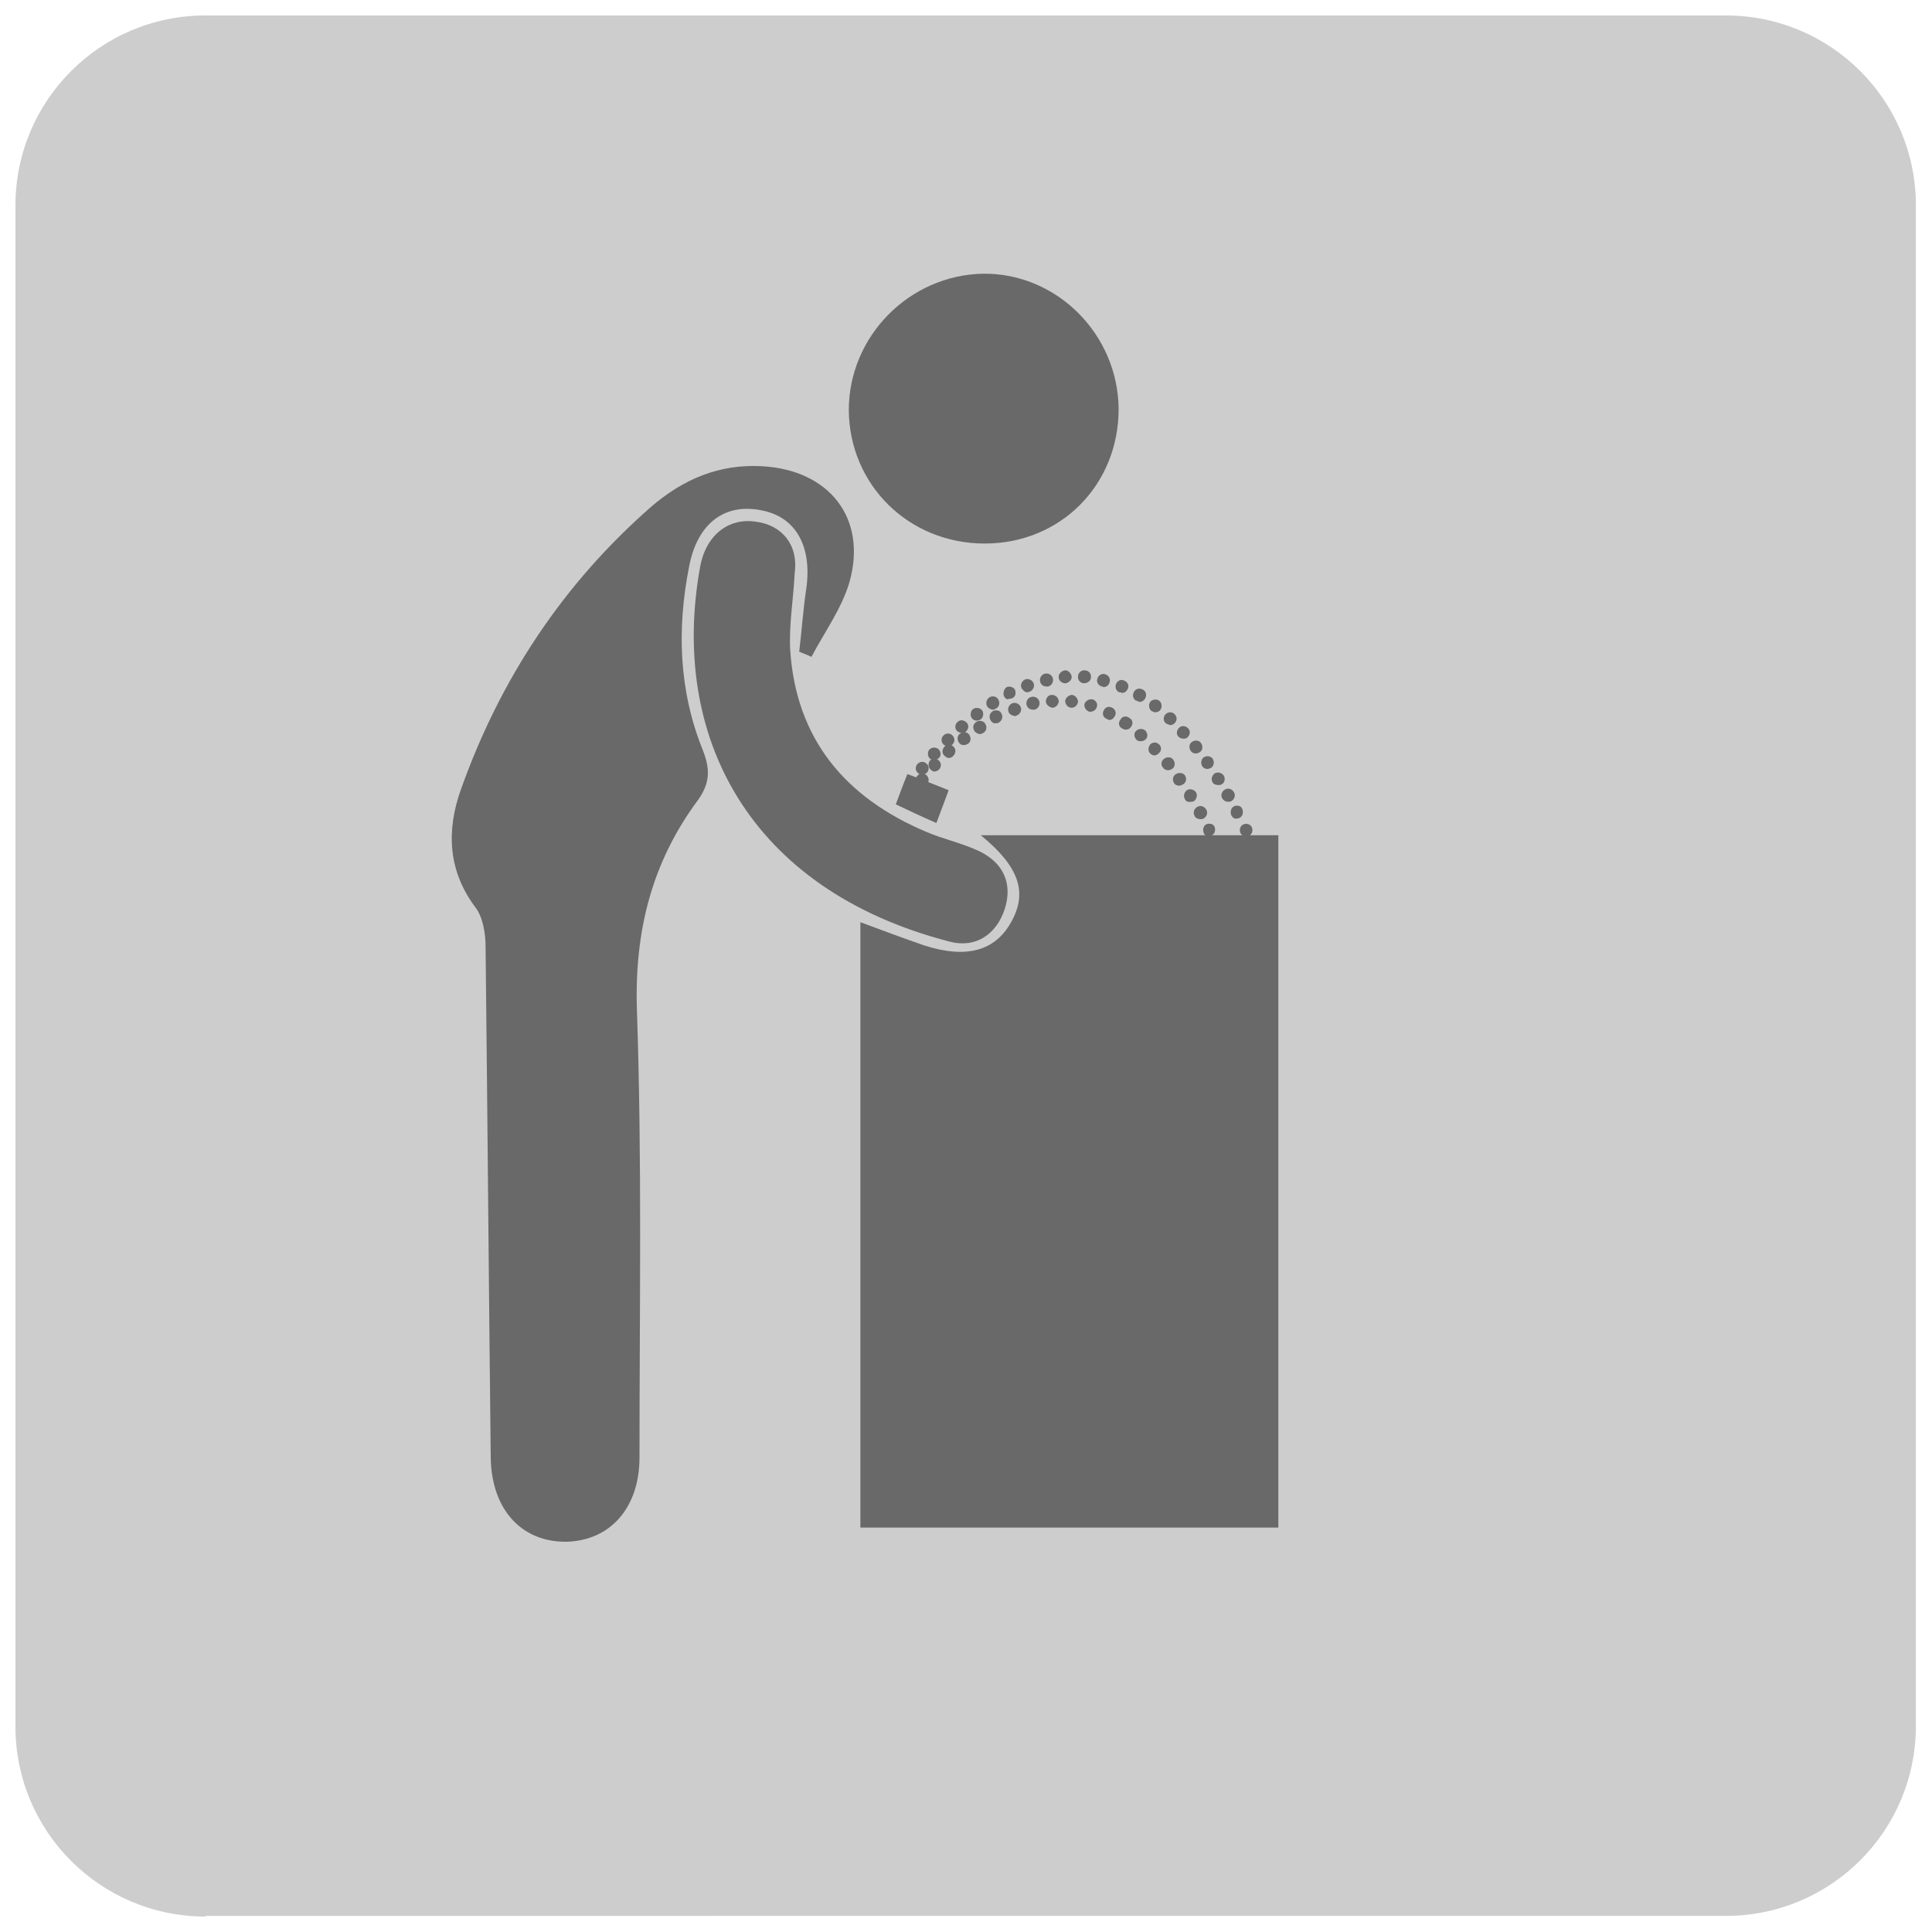 <?xml version="1.0" encoding="utf-8"?>
<!-- Generator: Adobe Illustrator 17.1.0, SVG Export Plug-In . SVG Version: 6.00 Build 0)  -->
<!DOCTYPE svg PUBLIC "-//W3C//DTD SVG 1.1//EN" "http://www.w3.org/Graphics/SVG/1.1/DTD/svg11.dtd">
<svg version="1.1" id="Layer_1" xmlns="http://www.w3.org/2000/svg" xmlns:xlink="http://www.w3.org/1999/xlink" x="0px" y="0px"
	 viewBox="0 0 300 300" enable-background="new 0 0 300 300" xml:space="preserve">
<g>
	<path fill="#CECDCD" d="M31.9,297.6c-16.3,0-29.5-13.2-29.5-29.5V31.9c0-16.3,13.2-29.5,29.5-29.5h236.1
		c16.3,0,29.5,13.2,29.5,29.5v236.1c0,16.3-13.2,29.5-29.5,29.5H31.9z"/>
	<g>
		<g>
			<g>
				<path fill="#696969" d="M152.3,129.7c15.7,0,30.8,0,46.2,0c0,35.9,0,71.6,0,107.5c-21.6,0-43.1,0-64.9,0c0-31.2,0-62.4,0-94
					c3.5,1.3,6.7,2.5,9.9,3.6c6.5,2.1,11,0.9,13.5-3.6C159.6,138.6,158.3,134.6,152.3,129.7z"/>
				<path fill="#696969" d="M124.1,101.2c0.4-3.3,0.6-6.5,1.1-9.8c0.9-6.4-1.5-11-6.7-12.1c-5.8-1.3-10.2,1.8-11.5,8.7
					c-1.9,9.6-1.6,19.2,2.1,28.4c1.1,2.8,1.3,5-0.7,7.8c-7.2,9.7-9.9,20.4-9.5,32.7c0.8,23.1,0.4,46.2,0.4,69.4
					c0,7.8-4.5,12.9-11.3,13.1c-7,0.1-11.7-5-11.8-13.1c-0.3-26.4-0.5-52.9-0.8-79.3c0-2-0.4-4.5-1.5-6c-4.4-5.8-4.6-12.1-2.3-18.5
					c6.1-17.1,15.8-31.8,29.5-43.8c5-4.3,10.6-6.7,17.3-6.3c10.4,0.6,16.3,8.1,13.5,18c-1.2,4.1-3.9,7.8-5.9,11.6
					C125.4,101.7,124.8,101.5,124.1,101.2z"/>
				<path fill="#696969" d="M152.9,84.4c-11.8,0-21-9.1-21.1-20.7c0-11.5,9.4-21,20.9-21.2c11.4-0.1,20.9,9.4,21,21
					C173.7,75.3,164.7,84.4,152.9,84.4z"/>
				<path fill="#696969" d="M123.4,89c-0.2,4-0.9,8-0.7,11.9c0.9,13.9,8.6,23,21.2,28.3c2.6,1.1,5.4,1.7,8,2.9
					c3.9,1.8,5.4,5.1,4.1,9.1c-1.3,3.9-4.5,6.1-8.6,5c-31.2-8.1-43.4-32-38.7-58.1c0.9-5.1,4.5-7.7,8.6-7.1
					C121.5,81.5,124,84.7,123.4,89z"/>
			</g>
			<path fill="#696969" d="M139.1,124.9c0.6-1.6,1.1-3,1.8-4.7c2.2,0.8,4.1,1.6,6.4,2.5c-0.6,1.7-1.2,3.2-1.9,5.1
				C143.1,126.8,141.2,125.9,139.1,124.9z"/>
		</g>
		<g>
			<g>
				<path fill="#696969" d="M143.2,122.1c-0.3,0-0.5-0.1-0.7-0.3c-0.2-0.2-0.3-0.5-0.3-0.7c0-0.3,0.1-0.5,0.3-0.7
					c0.4-0.4,1-0.4,1.4,0c0.2,0.2,0.3,0.5,0.3,0.7c0,0.3-0.1,0.5-0.3,0.7C143.7,122,143.4,122.1,143.2,122.1z"/>
			</g>
			<g>
				<path fill="#696969" d="M186.9,129.3c-0.2-0.5,0-1.1,0.4-1.3l0,0c0.5-0.2,1.1-0.1,1.3,0.4l0,0c0.2,0.5,0,1.1-0.4,1.3l0,0
					c-0.1,0.1-0.3,0.1-0.5,0.1l0,0C187.4,129.9,187,129.7,186.9,129.3z M185.5,126.7c-0.3-0.5-0.1-1.1,0.4-1.4l0,0
					c0.5-0.3,1.1-0.1,1.4,0.4l0,0c0.3,0.5,0.1,1.1-0.4,1.4l0,0c-0.2,0.1-0.3,0.1-0.5,0.1l0,0C186,127.2,185.6,127,185.5,126.7z
					 M184,124.1c-0.3-0.5-0.1-1.1,0.3-1.4l0,0c0.5-0.3,1.1-0.1,1.4,0.3l0,0c0.3,0.5,0.1,1.1-0.3,1.4l0,0c-0.2,0.1-0.3,0.1-0.5,0.1
					l0,0C184.5,124.6,184.1,124.4,184,124.1z M182.3,121.6c-0.3-0.5-0.2-1.1,0.3-1.4l0,0c0.5-0.3,1.1-0.2,1.4,0.2l0,0
					c0.3,0.5,0.2,1.1-0.3,1.4l0,0c-0.2,0.1-0.4,0.2-0.6,0.2l0,0C182.8,122,182.5,121.9,182.3,121.6z M144.5,119.5
					c-0.4-0.4-0.4-1-0.1-1.4l0,0c0,0,0,0,0,0l0,0c0.4-0.4,1-0.4,1.4,0l0,0c0.4,0.4,0.4,1,0,1.4l0,0c-0.2,0.2-0.5,0.3-0.7,0.3l0,0
					C144.9,119.8,144.7,119.7,144.5,119.5z M180.6,119.2c-0.4-0.4-0.3-1.1,0.2-1.4l0,0c0.4-0.3,1.1-0.3,1.4,0.2l0,0
					c0.3,0.4,0.3,1.1-0.2,1.4l0,0c-0.2,0.1-0.4,0.2-0.6,0.2l0,0C181.1,119.6,180.8,119.5,180.6,119.2z M146.6,117.3
					c-0.4-0.4-0.3-1,0.1-1.4l0,0c0.4-0.4,1-0.4,1.4,0.1l0,0c0.4,0.4,0.3,1-0.1,1.4l0,0c-0.2,0.2-0.4,0.3-0.7,0.3l0,0
					C147.1,117.7,146.8,117.5,146.6,117.3z M178.6,117c-0.4-0.4-0.3-1,0-1.4l0,0c0.4-0.4,1-0.4,1.4,0l0,0c0.4,0.4,0.4,1-0.1,1.4l0,0
					c-0.2,0.2-0.4,0.3-0.7,0.3l0,0C179.1,117.3,178.8,117.2,178.6,117z M148.9,115.3c-0.3-0.4-0.3-1.1,0.2-1.4l0,0l0,0l0,0
					c0.4-0.3,1.1-0.3,1.4,0.2l0,0c0.3,0.4,0.3,1.1-0.2,1.4l0,0c-0.2,0.1-0.4,0.2-0.6,0.2l0,0C149.3,115.7,149.1,115.6,148.9,115.3z
					 M176.5,114.9c-0.4-0.4-0.5-1-0.1-1.4l0,0c0.4-0.4,1-0.4,1.4-0.1l0,0c0.4,0.4,0.5,1,0.1,1.4l0,0c-0.2,0.2-0.5,0.3-0.7,0.3l0,0
					C177,115.1,176.7,115.1,176.5,114.9z M151.3,113.5c-0.3-0.5-0.2-1.1,0.3-1.4l0,0c0.5-0.3,1.1-0.2,1.4,0.3l0,0
					c0.3,0.5,0.2,1.1-0.3,1.4l0,0c-0.2,0.1-0.4,0.2-0.6,0.2l0,0C151.8,113.9,151.5,113.8,151.3,113.5z M174.2,113.1
					c-0.5-0.3-0.6-0.9-0.2-1.4l0,0c0.3-0.5,0.9-0.6,1.4-0.2l0,0c0.5,0.3,0.6,0.9,0.2,1.4l0,0c-0.2,0.3-0.5,0.4-0.8,0.4l0,0
					C174.6,113.3,174.4,113.2,174.2,113.1z M153.8,111.8c-0.3-0.5-0.1-1.1,0.4-1.4l0,0c0.5-0.2,1.1-0.1,1.3,0.4l0,0
					c0.3,0.5,0.1,1.1-0.4,1.4l0,0c-0.1,0.1-0.3,0.1-0.5,0.1l0,0C154.4,112.4,154,112.2,153.8,111.8z M171.8,111.6
					c-0.5-0.2-0.7-0.8-0.4-1.3l0,0c0.2-0.5,0.8-0.7,1.3-0.4l0,0c0.5,0.2,0.7,0.9,0.4,1.3l0,0c-0.2,0.4-0.5,0.6-0.9,0.6l0,0
					C172.1,111.7,171.9,111.7,171.8,111.6z M156.6,110.5c-0.2-0.5,0.1-1.1,0.6-1.3l0,0c0.5-0.2,1.1,0.1,1.3,0.6l0,0
					c0.2,0.5-0.1,1.1-0.6,1.3l0,0c-0.1,0-0.2,0.1-0.3,0.1l0,0C157.1,111.1,156.7,110.9,156.6,110.5z M169.1,110.5L169.1,110.5
					c-0.5-0.2-0.8-0.7-0.7-1.2l0,0c0.2-0.5,0.7-0.8,1.3-0.7l0,0c0.5,0.2,0.8,0.7,0.6,1.2l0,0c-0.1,0.4-0.5,0.7-0.9,0.7l0,0
					C169.3,110.6,169.2,110.5,169.1,110.5z M159.4,109.4c-0.1-0.5,0.2-1.1,0.8-1.2l0,0c0.5-0.1,1.1,0.2,1.2,0.8l0,0
					c0.1,0.5-0.2,1.1-0.8,1.2l0,0c-0.1,0-0.1,0-0.2,0l0,0C159.9,110.2,159.5,109.9,159.4,109.4z M166.3,109.9
					c-0.6-0.1-0.9-0.6-0.9-1.1l0,0c0.1-0.5,0.6-0.9,1.1-0.9l0,0c0.5,0.1,0.9,0.6,0.9,1.1l0,0c-0.1,0.5-0.5,0.9-1,0.9l0,0
					C166.4,109.9,166.4,109.9,166.3,109.9z M162.4,108.9c0-0.5,0.4-1,0.9-1l0,0c0.6,0,1,0.4,1.1,0.9l0,0c0,0.6-0.4,1-0.9,1.1l0,0
					c0,0,0,0-0.1,0l0,0C162.9,109.8,162.4,109.4,162.4,108.9z"/>
			</g>
			<g>
				<path fill="#696969" d="M189.1,132.7c-0.3,0-0.5-0.1-0.7-0.3c-0.2-0.2-0.3-0.4-0.3-0.7c0-0.3,0.1-0.5,0.3-0.7
					c0.4-0.4,1-0.4,1.4,0c0.2,0.2,0.3,0.4,0.3,0.7c0,0.3-0.1,0.5-0.3,0.7C189.6,132.6,189.3,132.7,189.1,132.7z"/>
			</g>
		</g>
		<g>
			<g>
				<path fill="#696969" d="M143.2,120.3c-0.3,0-0.5-0.1-0.7-0.3c-0.2-0.2-0.3-0.4-0.3-0.7c0-0.3,0.1-0.5,0.3-0.7
					c0.4-0.4,1-0.4,1.4,0c0.2,0.2,0.3,0.4,0.3,0.7c0,0.3-0.1,0.5-0.3,0.7C143.7,120.2,143.4,120.3,143.2,120.3z"/>
			</g>
			<g>
				<path fill="#696969" d="M192.6,129.3c-0.2-0.5,0-1.1,0.5-1.3l0,0c0.5-0.2,1.1,0,1.3,0.5l0,0c0.2,0.5,0,1.1-0.5,1.3l0,0
					c-0.1,0.1-0.3,0.1-0.4,0.1l0,0C193.1,129.9,192.7,129.6,192.6,129.3z M191.2,126.6L191.2,126.6c-0.2-0.5-0.1-1.1,0.4-1.4l0,0
					c0.5-0.2,1.1-0.1,1.3,0.4l0,0l0,0l0,0c0.2,0.5,0.1,1.1-0.4,1.4l0,0c-0.2,0.1-0.3,0.1-0.5,0.1l0,0
					C191.8,127.2,191.4,127,191.2,126.6z M189.8,124c-0.3-0.5-0.1-1.1,0.4-1.4l0,0c0.5-0.3,1.1-0.1,1.4,0.4l0,0
					c0.3,0.5,0.1,1.1-0.4,1.4l0,0c-0.2,0.1-0.3,0.1-0.5,0.1l0,0C190.3,124.5,190,124.3,189.8,124z M188.3,121.5
					c-0.3-0.5-0.1-1.1,0.3-1.4l0,0c0.5-0.3,1.1-0.1,1.4,0.3l0,0c0.3,0.5,0.2,1.1-0.3,1.4l0,0c-0.2,0.1-0.3,0.1-0.5,0.1l0,0
					C188.8,121.9,188.5,121.8,188.3,121.5z M186.7,119c-0.3-0.4-0.2-1.1,0.2-1.4l0,0c0.5-0.3,1.1-0.2,1.4,0.2l0,0l0,0l0,0
					c0.3,0.5,0.2,1.1-0.2,1.4l0,0c-0.2,0.1-0.4,0.2-0.6,0.2l0,0C187.2,119.4,186.9,119.3,186.7,119z M144.4,117.8
					c-0.4-0.4-0.4-1-0.1-1.4l0,0c0.4-0.4,1-0.4,1.4-0.1l0,0c0.4,0.4,0.5,1,0.1,1.4l0,0c-0.2,0.2-0.5,0.3-0.8,0.3l0,0
					C144.9,118,144.6,118,144.4,117.8z M184.9,116.6c-0.3-0.4-0.3-1.1,0.2-1.4l0,0c0.4-0.3,1.1-0.3,1.4,0.2l0,0
					c0.3,0.4,0.3,1.1-0.2,1.4l0,0c-0.2,0.1-0.4,0.2-0.6,0.2l0,0C185.4,117,185.1,116.9,184.9,116.6z M146.5,115.6
					c-0.4-0.4-0.4-1,0-1.4l0,0c0.4-0.4,1-0.4,1.4,0l0,0c0.4,0.4,0.4,1,0,1.4l0,0c-0.2,0.2-0.5,0.3-0.7,0.3l0,0
					C146.9,115.8,146.7,115.8,146.5,115.6z M183,114.4L183,114.4c-0.4-0.4-0.3-1,0.1-1.4l0,0c0.4-0.4,1-0.3,1.4,0.1l0,0l0,0l0,0
					c0.4,0.4,0.3,1-0.1,1.4l0,0c-0.2,0.2-0.4,0.2-0.7,0.2l0,0C183.5,114.7,183.2,114.6,183,114.4z M148.6,113.5
					c-0.4-0.4-0.3-1.1,0.1-1.4l0,0c0.4-0.4,1-0.3,1.4,0.1l0,0c0.4,0.4,0.3,1-0.1,1.4l0,0c-0.2,0.2-0.4,0.2-0.7,0.2l0,0
					C149.1,113.8,148.8,113.7,148.6,113.5z M181,112.3c-0.4-0.4-0.4-1,0-1.4l0,0c0.4-0.4,1-0.4,1.4,0l0,0c0.4,0.4,0.4,1,0,1.4l0,0
					c-0.2,0.2-0.5,0.3-0.7,0.3l0,0C181.4,112.5,181.2,112.4,181,112.3z M150.9,111.5c-0.3-0.4-0.2-1.1,0.2-1.4l0,0l0,0l0,0
					c0.4-0.3,1.1-0.2,1.4,0.2l0,0c0.3,0.4,0.2,1.1-0.2,1.4l0,0c-0.2,0.1-0.4,0.2-0.6,0.2l0,0C151.4,111.9,151.1,111.8,150.9,111.5z
					 M178.8,110.4L178.8,110.4c-0.4-0.3-0.5-1-0.2-1.4l0,0c0.3-0.4,1-0.5,1.4-0.2l0,0c0.4,0.3,0.5,1,0.2,1.4l0,0
					c-0.2,0.3-0.5,0.4-0.8,0.4l0,0C179.2,110.6,179,110.5,178.8,110.4z M153.3,109.7c-0.3-0.5-0.1-1.1,0.3-1.4l0,0c0,0,0,0,0,0l0,0
					c0.5-0.3,1.1-0.2,1.4,0.3l0,0c0.3,0.5,0.2,1.1-0.3,1.4l0,0c-0.2,0.1-0.3,0.2-0.5,0.2l0,0C153.9,110.2,153.5,110,153.3,109.7z
					 M176.4,108.8c-0.5-0.3-0.6-0.9-0.3-1.4l0,0c0.3-0.5,0.9-0.6,1.4-0.3l0,0c0.5,0.3,0.6,0.9,0.3,1.4l0,0c-0.2,0.3-0.5,0.5-0.9,0.5
					l0,0C176.7,108.9,176.6,108.8,176.4,108.8z M155.9,108.1c-0.2-0.5,0-1.1,0.4-1.4l0,0c0.5-0.2,1.1,0,1.3,0.4l0,0
					c0.2,0.5,0.1,1.1-0.4,1.3h0c-0.1,0.1-0.3,0.1-0.5,0.1l0,0C156.4,108.7,156.1,108.5,155.9,108.1z M173.8,107.5L173.8,107.5
					c-0.5-0.2-0.7-0.8-0.5-1.3l0,0c0.2-0.5,0.8-0.8,1.3-0.5l0,0c0.5,0.2,0.8,0.8,0.5,1.3l0,0c-0.2,0.4-0.5,0.6-0.9,0.6l0,0
					C174.1,107.5,174,107.5,173.8,107.5z M158.6,106.8c-0.2-0.5,0.1-1.1,0.6-1.3l0,0c0.5-0.2,1.1,0.1,1.3,0.6l0,0
					c0.2,0.5-0.1,1.1-0.6,1.3l0,0c-0.1,0-0.2,0.1-0.4,0.1l0,0C159.2,107.5,158.8,107.2,158.6,106.8z M161.5,105.8
					c-0.1-0.5,0.2-1.1,0.8-1.2l0,0c0.5-0.1,1.1,0.2,1.2,0.8l0,0c0.1,0.5-0.2,1.1-0.8,1.2l0,0c-0.1,0-0.2,0-0.2,0l0,0
					C162,106.6,161.6,106.3,161.5,105.8z M171.1,106.6L171.1,106.6c-0.5-0.1-0.9-0.7-0.7-1.2l0,0c0.1-0.5,0.7-0.9,1.2-0.7l0,0l0,0
					l0,0c0.5,0.1,0.9,0.7,0.7,1.2l0,0c-0.1,0.5-0.5,0.8-1,0.8l0,0C171.3,106.6,171.2,106.6,171.1,106.6z M164.4,105.2
					c-0.1-0.5,0.4-1,0.9-1.1l0,0c0.5-0.1,1,0.4,1.1,0.9l0,0c0.1,0.5-0.4,1-0.9,1.1l0,0c0,0-0.1,0-0.1,0l0,0
					C164.9,106.1,164.4,105.7,164.4,105.2z M168.3,106.1c-0.5,0-1-0.5-0.9-1.1l0,0c0-0.5,0.5-1,1.1-0.9l0,0c0.5,0,1,0.5,0.9,1.1l0,0
					C169.4,105.7,168.9,106.1,168.3,106.1L168.3,106.1C168.4,106.1,168.4,106.1,168.3,106.1z"/>
			</g>
			<g>
				<path fill="#696969" d="M194.7,132.6c-0.3,0-0.5-0.1-0.7-0.3c-0.2-0.2-0.3-0.4-0.3-0.7c0-0.3,0.1-0.5,0.3-0.7
					c0.4-0.4,1-0.4,1.4,0c0.2,0.2,0.3,0.4,0.3,0.7c0,0.3-0.1,0.5-0.3,0.7C195.3,132.5,195,132.6,194.7,132.6z"/>
			</g>
		</g>
	</g>
</g>
</svg>
